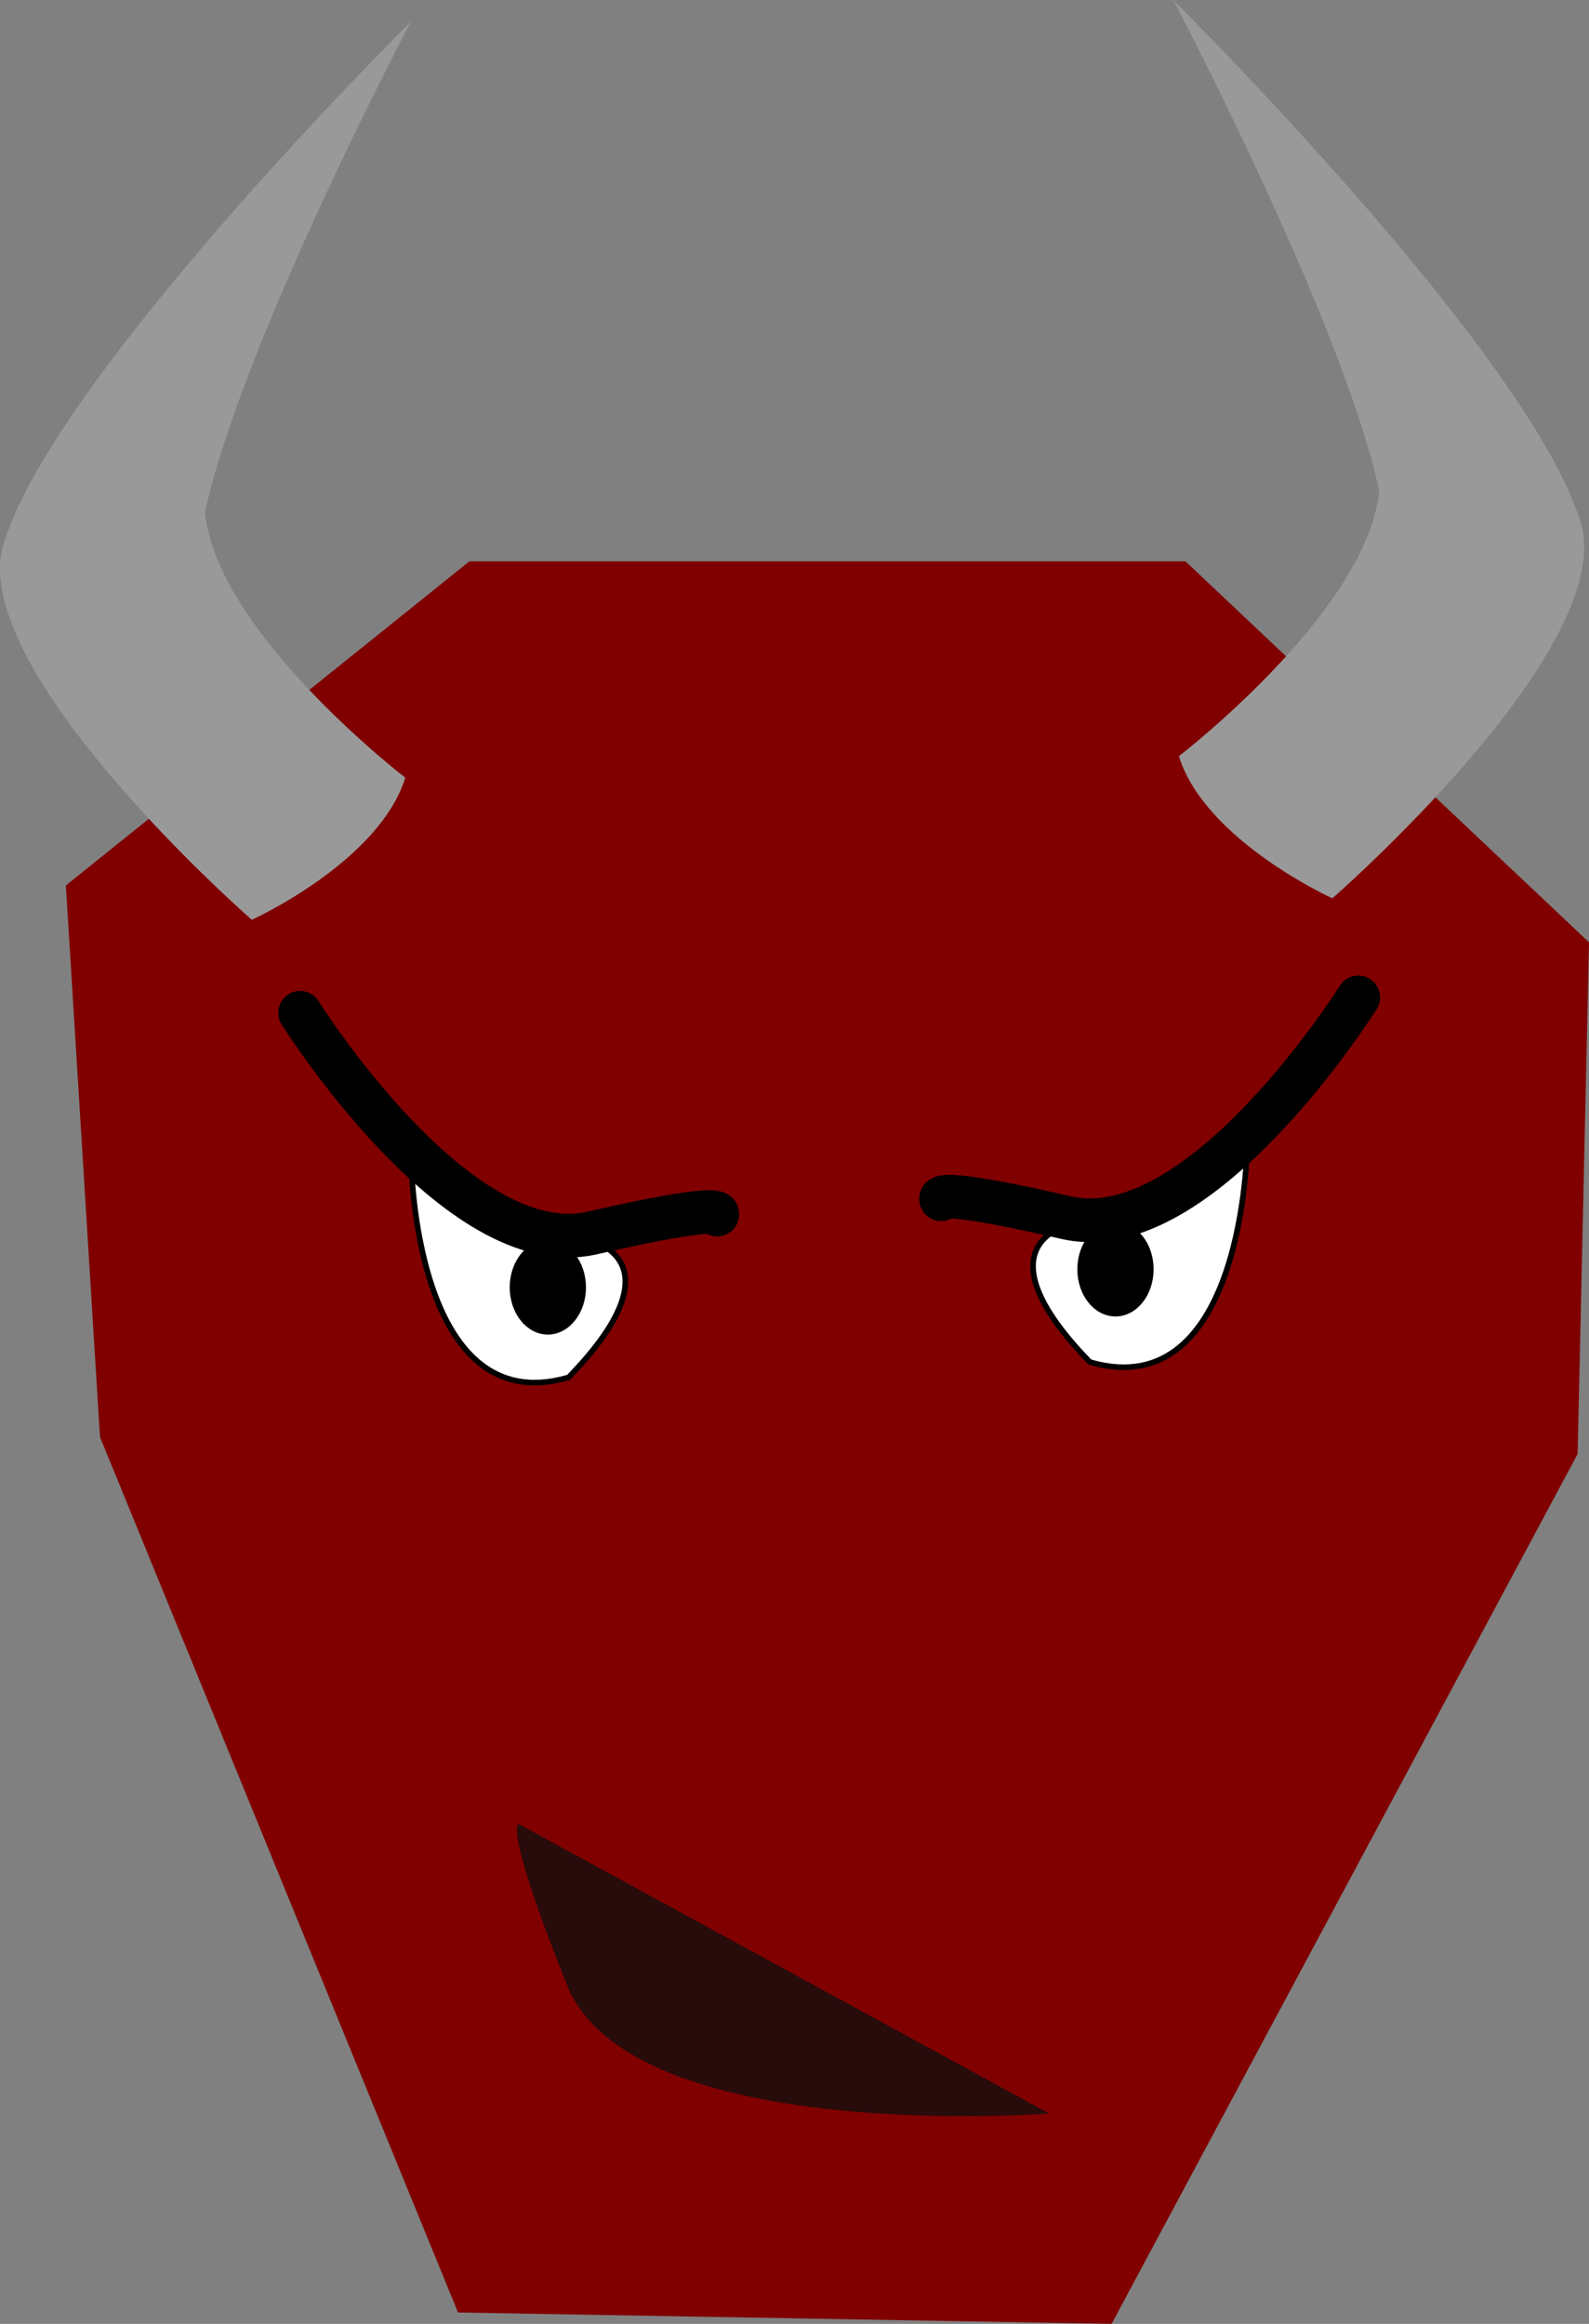 <?xml version="1.0" encoding="UTF-8" standalone="no"?>
<!-- Created with Inkscape (http://www.inkscape.org/) -->

<svg
   width="124.401mm"
   height="181.863mm"
   viewBox="0 0 124.401 181.863"
   version="1.1"
   id="svg734"
   xmlns="http://www.w3.org/2000/svg"
   xmlns:svg="http://www.w3.org/2000/svg">
  <rect x="0" y="0" width="124.401" height="181.863" fill="#808080" stroke="none"/>
  <defs
     id="defs731" />
  <g
     id="layer1"
     style="display:inline"
     transform="translate(-43.08,-33.437)">
    <path
       style="display:inline;fill:#800000;stroke-width:0.265"
       d="m 50.278,159.733 28.031,68.52 51.168,0.89 36.485,-68.076 0.89,-40.044 -31.591,-29.811 H 79.199 L 47.608,116.574 Z"
       id="path1704"
       transform="translate(0.629,-13.843)" />
    <path
       style="display:inline;fill:#999999;stroke-width:0.265"
       d="m 62.794,105.419 c 0,0 -21.622,-18.853 -19.577,-28.921 3.461,-13.057 32.036,-41.379 32.036,-41.379 0,0 -13.294,25.208 -16.126,38.422 0.944,9.439 15.681,20.755 15.681,20.755 -2.045,6.607 -12.013,11.123 -12.013,11.123 z"
       id="path798" />
    <path
       style="display:inline;fill:#999999;stroke-width:0.265"
       d="m 147.389,103.737 c 0,0 21.622,-18.853 19.577,-28.921 -3.461,-13.057 -32.036,-41.379 -32.036,-41.379 0,0 13.294,25.208 16.126,38.422 -0.944,9.439 -15.681,20.755 -15.681,20.755 2.045,6.607 12.013,11.123 12.013,11.123 z"
       id="path798-6" />
    <path
       style="display:inline;fill:#280b0b;stroke-width:0.265"
       d="m 125.218,198.839 c 0,0 -32.72,2.517 -37.754,-10.068 -5.034,-12.585 -3.775,-12.585 -3.775,-12.585"
       id="path1112" />
  </g>
  <g
     id="g4958"
     style="display:inline"
     transform="translate(-43.08,-33.437)">
    <g
       id="g5755"
       style="display:inline">
      <path
         style="display:inline;fill:#ffffff;stroke:#000000;stroke-width:0.438;stroke-opacity:1"
         d="m 140.714,123.178 c 0,0 -0.247,20.358 -12.31,16.852 -9.689,-9.96 -0.534,-11.204 -0.503,-10.786"
         id="path4671-0" />
      <ellipse
         style="display:inline;fill:#000000;stroke:#000000;stroke-width:0.465;stroke-linecap:round;stroke-dasharray:none;stroke-opacity:1"
         id="path4921-2"
         cx="130.409"
         cy="132.769"
         rx="2.753"
         ry="3.461" />
      <path
         style="display:inline;fill:none;stroke:#000000;stroke-width:3.417;stroke-linecap:round;stroke-dasharray:none;stroke-opacity:1"
         d="m 149.417,111.493 c 0,0 -12.312,19.661 -22.866,17.234 -10.555,-2.427 -9.789,-1.438 -9.789,-1.438"
         id="path4669-0" />
      <path
         style="display:inline;fill:#ffffff;stroke:#000000;stroke-width:0.438;stroke-opacity:1"
         d="m 75.278,124.38 c 0,0 0.247,20.358 12.31,16.852 9.689,-9.96 0.534,-11.204 0.503,-10.786"
         id="path4671" />
      <path
         style="display:inline;fill:none;stroke:#000000;stroke-width:3.417;stroke-linecap:round;stroke-dasharray:none;stroke-opacity:1"
         d="m 66.574,112.695 c 0,0 12.312,19.661 22.866,17.234 10.555,-2.427 9.789,-1.438 9.789,-1.438"
         id="path4669" />
      <ellipse
         style="display:inline;fill:#000000;stroke:#000000;stroke-width:0.465;stroke-linecap:round;stroke-dasharray:none;stroke-opacity:1"
         id="path4921"
         cx="85.97"
         cy="134.185"
         rx="2.753"
         ry="3.461" />
    </g>
  </g>
</svg>
